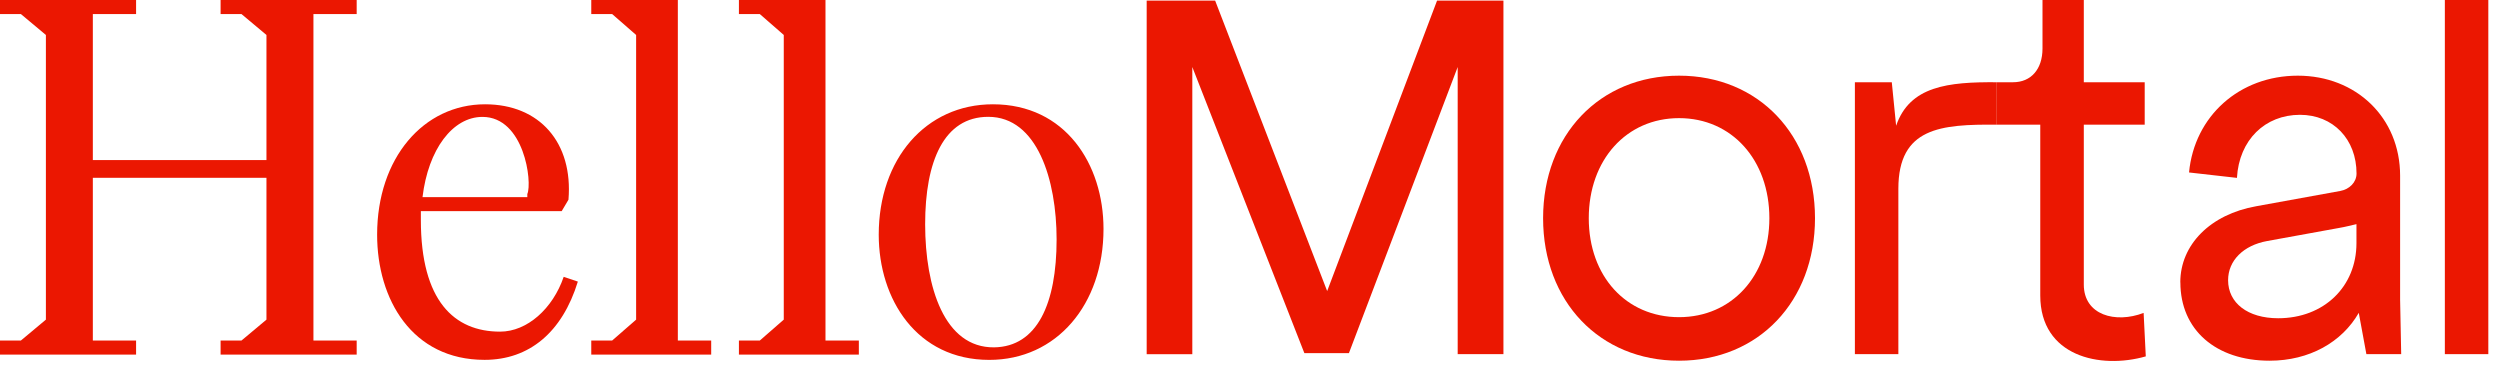 <svg width="67" height="10" viewBox="0 0 67 10" fill="none" xmlns="http://www.w3.org/2000/svg">
<path d="M8.4 0.377V9.126H9.559V9.503H5.912V9.126H6.472L7.141 8.566V4.765H2.488V9.126H3.647V9.503H0V9.126H0.56L1.23 8.566V0.937L0.56 0.377H0V0H3.647V0.377H2.488V4.29H7.141V0.937L6.472 0.377H5.912V0H9.559V0.377H8.4Z" fill="#EB1701"/>
<path d="M15.486 7.548C15.068 8.904 14.186 9.644 12.986 9.644C11.043 9.644 10.107 8.023 10.107 6.289C10.107 4.234 11.352 2.795 13 2.795C14.468 2.795 15.362 3.83 15.235 5.352L15.053 5.659H11.279V5.897C11.279 8.064 12.173 8.888 13.402 8.888C14.128 8.888 14.815 8.272 15.107 7.419L15.484 7.546L15.486 7.548ZM11.323 5.284H14.132V5.201C14.271 4.879 14.049 3.133 12.93 3.133C12.133 3.133 11.476 4 11.323 5.286V5.284Z" fill="#EB1701"/>
<path d="M19.06 9.126V9.503H15.846V9.126H16.406L17.048 8.566V0.937L16.406 0.377H15.846V0H18.166V9.126H19.06Z" fill="#EB1701"/>
<path d="M23.017 9.126V9.503H19.803V9.126H20.363L21.005 8.566V0.937L20.363 0.377H19.803V0H22.123V9.126H23.017Z" fill="#EB1701"/>
<path d="M29.574 6.136C29.574 8.162 28.315 9.645 26.513 9.645C24.57 9.645 23.55 8.023 23.55 6.289C23.55 4.264 24.808 2.795 26.61 2.795C28.553 2.795 29.574 4.402 29.574 6.136ZM28.317 6.416C28.317 4.823 27.801 3.131 26.486 3.131C25.298 3.131 24.794 4.32 24.794 6.009C24.794 7.699 25.31 9.321 26.64 9.309C27.799 9.294 28.317 8.135 28.317 6.416Z" fill="#EB1701"/>
<path d="M30.729 0.017H32.566L35.568 7.801L38.513 0.017H40.292V9.491H39.066V1.796L36.151 9.464H34.957L31.954 1.796V9.493H30.731V0.017H30.729Z" fill="#EB1701"/>
<path d="M41.355 5.848C41.355 3.619 42.871 2.028 44.999 2.028C47.126 2.028 48.642 3.616 48.642 5.848C48.642 8.079 47.126 9.667 44.999 9.667C42.871 9.667 41.355 8.079 41.355 5.848ZM47.419 5.848C47.419 4.288 46.413 3.166 44.999 3.166C43.585 3.166 42.579 4.288 42.579 5.848C42.579 7.407 43.585 8.5 44.999 8.5C46.413 8.5 47.419 7.392 47.419 5.848Z" fill="#EB1701"/>
<path d="M49.709 2.204H50.7L50.816 3.37C51.181 2.306 52.208 2.194 53.514 2.204V3.341C52.021 3.33 50.876 3.413 50.876 5.06V9.491H49.711V2.204H49.709Z" fill="#EB1701"/>
<path d="M54.679 7.917V3.341H53.514V2.204H53.951C54.432 2.204 54.739 1.854 54.739 1.3V0H55.846V2.204H57.478V3.341H55.846V7.627C55.846 8.444 56.693 8.676 57.449 8.386L57.507 9.551C56.284 9.901 54.679 9.551 54.679 7.919V7.917Z" fill="#EB1701"/>
<path d="M58.432 7.567C58.432 6.561 59.234 5.744 60.472 5.526L62.718 5.118C62.965 5.074 63.155 4.886 63.155 4.651C63.155 3.733 62.529 3.077 61.639 3.077C60.706 3.077 60.008 3.747 59.95 4.767L58.666 4.622C58.811 3.106 60.022 2.028 61.581 2.028C63.141 2.028 64.323 3.15 64.323 4.709V8.033L64.352 9.491H63.419L63.215 8.384C62.763 9.172 61.888 9.667 60.825 9.667C59.381 9.667 58.434 8.836 58.434 7.569L58.432 7.567ZM61.055 8.529C62.28 8.529 63.153 7.683 63.153 6.517V6.007C63.023 6.036 62.861 6.08 62.687 6.109L60.762 6.459C60.122 6.575 59.713 6.984 59.713 7.509C59.713 8.12 60.238 8.529 61.055 8.529Z" fill="#EB1701"/>
<path d="M65.522 0H66.687V9.491H65.522V0Z" fill="#EB1701"/>
</svg>
